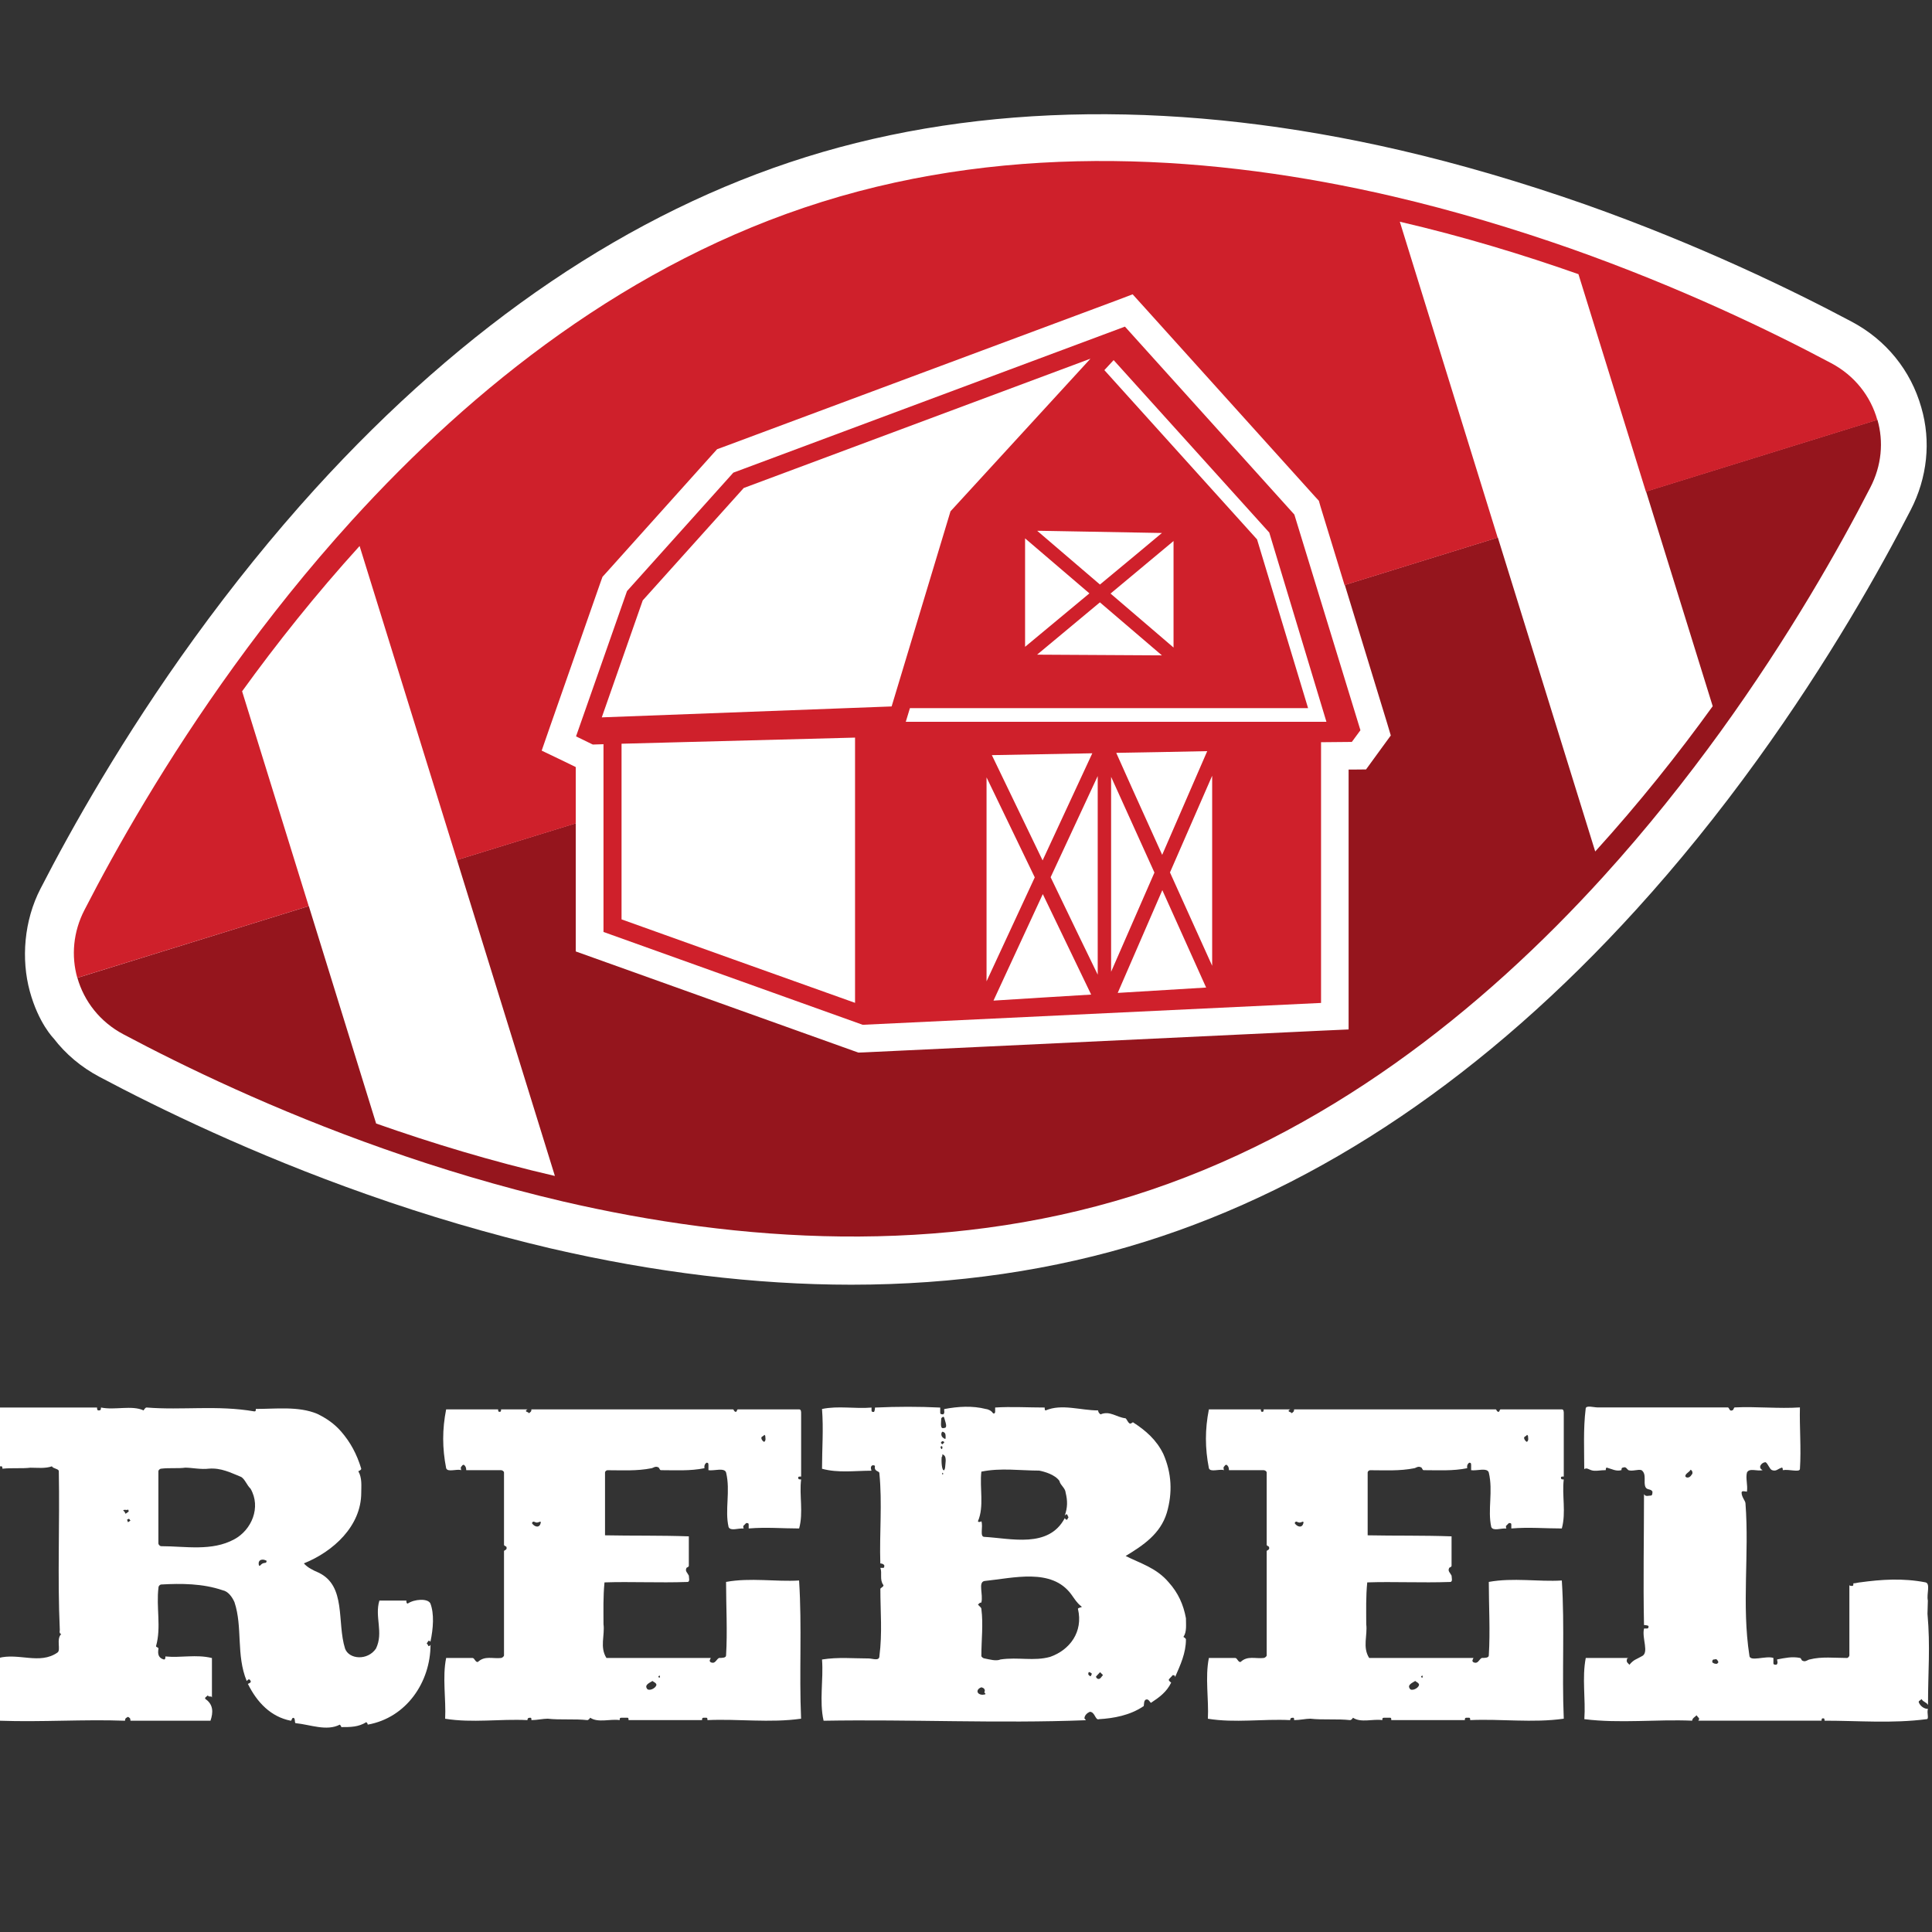 <?xml version="1.0" encoding="utf-8"?>
<!-- Generator: Adobe Illustrator 15.0.0, SVG Export Plug-In . SVG Version: 6.00 Build 0)  -->
<!DOCTYPE svg PUBLIC "-//W3C//DTD SVG 1.1//EN" "http://www.w3.org/Graphics/SVG/1.1/DTD/svg11.dtd">
<svg version="1.1" id="Layer_1" xmlns="http://www.w3.org/2000/svg" xmlns:xlink="http://www.w3.org/1999/xlink" x="0px" y="0px"
	 width="40.667px" height="40.667px" viewBox="0 0 40.667 40.667" enable-background="new 0 0 40.667 40.667" xml:space="preserve">
<rect x="0" y="0" width="40.667" height="40.667" fill="#333333" stroke="none"/>
<g>
	<path fill="#FFFFFF" d="M17.917,27.042C17.917,27.042,17.917,27.042,17.917,27.042c-2.014-0.001-4.145-0.258-6.333-0.766
		c-1.287-0.303-2.589-0.685-3.871-1.139c-2.384-0.84-4.372-1.807-5.619-2.47c-0.385-0.204-0.712-0.479-0.967-0.812
		c0,0-0.316-0.316-0.5-0.99s-0.123-1.488,0.227-2.162c0.642-1.25,1.724-3.18,3.229-5.26c0.811-1.121,1.667-2.179,2.543-3.145
		c3.167-3.484,6.646-5.837,10.341-6.993c3.687-1.153,7.953-1.199,12.521-0.139c1.24,0.288,2.541,0.669,3.867,1.133
		c2.402,0.849,4.383,1.813,5.623,2.473c0.723,0.384,1.242,1.024,1.463,1.802c0.209,0.711,0.129,1.483-0.225,2.166
		c-0.641,1.246-1.722,3.172-3.228,5.256c-0.815,1.129-1.671,2.187-2.542,3.145c-3.162,3.482-6.641,5.834-10.34,6.994
		C22.185,26.738,20.103,27.042,17.917,27.042z"/>
</g>
<path fill="#FFFFFF" d="M39.484,8.851c-0.142-0.492-0.476-0.928-0.976-1.193c-1.258-0.669-3.169-1.593-5.481-2.409
	c-1.166-0.411-2.431-0.796-3.763-1.105c-3.706-0.86-7.938-1.152-12,0.119c-4.046,1.267-7.347,3.905-9.898,6.712
	c-0.923,1.016-1.748,2.055-2.472,3.058c-1.445,2-2.498,3.858-3.152,5.132c-0.241,0.467-0.282,0.975-0.152,1.432
	c0.139,0.492,0.475,0.93,0.972,1.194c1.257,0.668,3.171,1.594,5.484,2.409c1.164,0.41,2.428,0.794,3.762,1.104
	c3.705,0.861,7.938,1.151,11.997-0.118c4.047-1.269,7.35-3.904,9.898-6.715c0.924-1.013,1.748-2.052,2.474-3.056
	c1.445-1.999,2.495-3.861,3.152-5.133C39.569,9.818,39.611,9.309,39.484,8.851z"/>
<path fill="#CF202B" d="M27.245,10.831l-3.566-3.956l-8.243,3.074l-2.238,2.493L12.125,15.5l0.353,0.172l0.225-0.007v3.952
	l5.456,1.954l9.648-0.46v-5.489l0.003,0.001l0.645-0.006l0.181-0.246L27.245,10.831z M17.998,21.109
	c-0.449-0.157-4.687-1.676-4.915-1.757v-3.697l4.915-0.129V21.109z M12.667,15.1c0.148-0.423,0.839-2.398,0.862-2.462
	c0.049-0.054,2.066-2.299,2.126-2.366c0.078-0.029,6.083-2.269,7.298-2.722c-0.763,0.832-2.946,3.213-2.946,3.213
	s-1.166,3.865-1.239,4.107C18.519,14.88,13.166,15.082,12.667,15.1z M23.152,12.679l1.305,1.116
	c-0.597-0.004-2.03-0.012-2.627-0.015L23.152,12.679z M21.577,13.615v-2.283l1.354,1.158C22.333,12.988,21.755,13.467,21.577,13.615
	z M23.376,12.494l1.326-1.106v2.242C24.526,13.477,23.96,12.996,23.376,12.494z M23.153,12.304c-0.564-0.483-1.109-0.95-1.321-1.131
	c0.021,0,0.046,0,0.071,0c0.071,0.001,0.148,0.002,0.234,0.004c0.693,0.012,1.816,0.032,2.32,0.042
	C24.252,11.392,23.714,11.84,23.153,12.304z M21.781,18.468c-0.423,0.913-0.837,1.802-1.015,2.188v-4.293L21.781,18.468z
	 M20.878,15.895c0.229-0.003,1.941-0.035,2.114-0.039c-0.107,0.231-0.566,1.218-1.046,2.255
	C21.458,17.097,20.99,16.124,20.878,15.895z M20.912,21.062l1.038-2.242l1.018,2.115C22.261,20.977,21.556,21.022,20.912,21.062z
	 M23.106,20.516c-0.177-0.361-0.577-1.191-0.991-2.051l0.991-2.13V20.516z M24.3,18.367l-0.912,2.088v-4.103L24.3,18.367z
	 M23.496,15.847c0.104,0,1.647-0.03,1.915-0.036l-0.948,2.183C24.017,17.012,23.595,16.072,23.496,15.847z M23.527,20.9
	c0.137-0.312,0.53-1.218,0.939-2.163l0.922,2.05C24.822,20.821,24.182,20.86,23.527,20.9z M25.515,20.329
	c-0.17-0.372-0.52-1.154-0.888-1.965c0.365-0.839,0.718-1.647,0.888-2.035V20.329z M19.066,15.193
	c0.016-0.055,0.047-0.155,0.087-0.287c2.363,0,8.086,0,8.381,0c-0.099-0.332-1.056-3.494-1.074-3.552
	c-0.035-0.04-2.473-2.739-3.214-3.563c0.07-0.077,0.136-0.149,0.195-0.211l3.276,3.63l1.203,3.983H19.066z"/>
<g>
	<g>
		<g>
			<path fill="#95151D" d="M39.518,8.835l-4.87,1.509l1.403,4.521c-0.724,1.004-1.551,2.042-2.473,3.058l-2.05-6.609l-3.221,0.998
				l0.885,2.891l0.083,0.278l-0.171,0.234l-0.179,0.246l-0.171,0.235l-0.293,0.003h-0.074v4.913v0.557l-0.555,0.025l-9.649,0.458
				l-0.114,0.004l-0.108-0.038l-5.456-1.953l-0.386-0.138v-0.409v-2.289l-2.5,0.772l2.061,6.652
				c-1.334-0.308-2.599-0.694-3.763-1.104L6.5,19.072l-4.871,1.51c0.14,0.492,0.474,0.928,0.972,1.191
				c1.258,0.669,3.171,1.596,5.483,2.41c1.165,0.412,2.429,0.794,3.763,1.106c3.704,0.859,7.938,1.149,11.999-0.12
				c4.045-1.268,7.349-3.904,9.898-6.712c0.923-1.016,1.746-2.055,2.472-3.058c1.444-1.999,2.497-3.86,3.15-5.132
				C39.609,9.801,39.651,9.293,39.518,8.835z"/>
		</g>
	</g>
</g>
<g>
	<g>
		<g>
			<path fill="#CF202B" d="M38.545,7.644c-1.258-0.67-3.171-1.595-5.483-2.412c-1.166-0.408-2.43-0.793-3.762-1.103
				c-3.705-0.86-7.939-1.15-11.998,0.12c-4.047,1.266-7.35,3.905-9.899,6.71c-0.923,1.017-1.748,2.055-2.473,3.058
				c-1.446,2-2.497,3.861-3.151,5.135c-0.24,0.462-0.282,0.971-0.152,1.43l4.871-1.509l-1.402-4.522
				c0.725-1.003,1.55-2.041,2.473-3.058l2.05,6.61l2.5-0.771v-1.186l-0.248-0.121L11.402,15.8l0.17-0.49l1.071-3.06l0.039-0.108
				l0.078-0.086l2.238-2.494l0.097-0.107l0.132-0.048l8.245-3.072l0.369-0.14l0.266,0.294l3.566,3.956l0.088,0.096l0.035,0.123
				l0.506,1.652l3.223-0.999l-2.06-6.65c1.331,0.309,2.596,0.694,3.76,1.104l1.42,4.579l4.871-1.51
				C39.378,8.345,39.043,7.908,38.545,7.644z"/>
		</g>
	</g>
</g>
<g>
	<path fill="#FFFFFF" d="M8.978,34.589c0.032,0.009,0.032,0.111,0.084,0.031c0,0.784-0.506,1.538-1.322,1.682
		c0-0.031-0.03-0.052-0.03-0.052c-0.166,0.104-0.331,0.104-0.526,0.104c0-0.022-0.031-0.052-0.031-0.052
		c-0.278,0.144-0.62,0-0.929-0.031c-0.03,0,0-0.112-0.052-0.112c-0.031,0-0.031,0.061-0.051,0.061
		c-0.423-0.082-0.711-0.391-0.897-0.764c-0.032-0.021,0.072-0.021,0.052-0.072c-0.031-0.062-0.052-0.029-0.083,0
		c-0.226-0.548-0.082-1.135-0.258-1.661c-0.05-0.112-0.134-0.227-0.247-0.249c-0.424-0.145-0.877-0.145-1.29-0.122
		c-0.031,0-0.062,0.031-0.062,0.062c-0.052,0.422,0.062,0.836-0.052,1.237c0,0.022,0.052,0.022,0.052,0.051
		c-0.021,0.116,0,0.198,0.114,0.229c0.031,0,0.031-0.031,0.031-0.064c0.33,0.033,0.64-0.049,0.98,0.033v0.835
		c0-0.051-0.083,0-0.083-0.051c-0.031,0.031-0.083,0.051-0.051,0.081c0.164,0.113,0.164,0.28,0.103,0.455H2.746
		c0-0.061-0.021-0.061-0.052-0.082c-0.031,0.021-0.062,0.021-0.062,0.082c-0.867-0.032-1.765,0.031-2.631,0
		c-0.083-0.455,0-0.865-0.032-1.32c0.423-0.114,0.867,0.144,1.239-0.114c0.082-0.052-0.032-0.278,0.082-0.393
		c-0.051,0-0.031-0.082-0.031-0.082c-0.051-1.124,0-2.208-0.021-3.344c0-0.052-0.123-0.052-0.145-0.102
		c-0.144,0.05-0.31,0.029-0.454,0.029c-0.165,0.021-0.393,0-0.588,0.021c0-0.021,0-0.05-0.021-0.05c-0.03,0-0.062,0-0.062,0.02
		c0.032-0.414-0.051-0.835,0.032-1.258h2.043c0,0.03,0,0.061,0.031,0.061c0.032,0,0.052,0,0.052-0.061
		c0.289,0.061,0.649-0.054,0.897,0.061c0,0,0.031-0.061,0.062-0.061c0.753,0.061,1.485-0.054,2.27,0.082
		c0.03,0,0.03-0.021,0.03-0.052c0.424,0,0.898-0.061,1.29,0.102c0.197,0.095,0.361,0.208,0.506,0.374
		c0.195,0.225,0.33,0.474,0.423,0.782c0,0.032-0.062,0.052-0.062,0.052c0.083,0.145,0.062,0.311,0.062,0.454
		c0,0.701-0.588,1.238-1.208,1.487c0.083,0.093,0.196,0.145,0.31,0.195c0.588,0.279,0.382,1.041,0.557,1.598
		c0.082,0.229,0.475,0.259,0.651,0c0.165-0.339-0.033-0.669,0.072-1.01h0.568c0,0.031,0,0.062,0.03,0.062
		c0.134-0.093,0.423-0.115,0.476,0c0.082,0.216,0.061,0.525,0,0.805C9.01,34.497,9.01,34.579,8.978,34.589z M2.622,31.822
		l0.021,0.042l0.041-0.029c0.032-0.022,0.032-0.022,0.011-0.062c-0.031,0.029-0.062-0.012-0.103,0.02L2.622,31.822z M2.694,32.042
		l0.052-0.034l-0.03-0.04l-0.042,0.02L2.694,32.042z M5.274,31.336c-0.083-0.081-0.114-0.194-0.196-0.247
		c-0.228-0.092-0.423-0.195-0.681-0.175c-0.165,0.021-0.362-0.021-0.496-0.021c-0.144,0.021-0.34,0-0.505,0.021
		c-0.031,0-0.062,0.032-0.062,0.052v1.518c0,0.031,0.031,0.062,0.062,0.062c0.505,0,1.062,0.113,1.537-0.146
		C5.294,32.205,5.501,31.73,5.274,31.336z M5.47,32.958c0.061-0.062,0.061-0.051,0.114-0.062c0.021,0,0.021-0.011,0.03-0.041
		c-0.083-0.052-0.195-0.03-0.164,0.094C5.45,32.958,5.47,32.958,5.47,32.958z"/>
	<path fill="#FFFFFF" d="M9.37,36.178c0.021-0.414-0.062-0.866,0.021-1.279h0.557c0.041,0,0.062,0.102,0.113,0.082
		c0.146-0.135,0.311-0.062,0.486-0.082c0.021,0,0.062-0.033,0.062-0.053v-2.197c0-0.02,0.072-0.02,0.052-0.084
		c0-0.02-0.052-0.02-0.052-0.05v-1.518c0-0.031-0.041-0.051-0.062-0.051H9.814c0-0.062-0.021-0.093-0.052-0.114
		c-0.031,0-0.031,0.021-0.062,0.052c0,0.021,0,0.052,0.011,0.062c-0.104-0.032-0.289,0.051-0.32-0.042
		c-0.083-0.425-0.083-0.815,0-1.238h1.094c0,0.03,0,0.052,0.031,0.052s0.031-0.021,0.031-0.052h0.557
		c-0.092,0.052,0.03,0.052,0.03,0.083c0.032-0.031,0.052-0.031,0.052-0.083h4.242c0.02,0,0.02,0.052,0.062,0.052
		c0.021,0,0.021-0.052,0.042-0.052h1.289c0.042,0,0.042,0.052,0.042,0.083v1.331c-0.042,0-0.062,0-0.062,0.021
		c0,0.04,0.02,0.04,0.062,0.04c-0.042,0.331,0.051,0.692-0.042,1.032c-0.361,0-0.691-0.031-1.062,0v-0.082
		c0-0.032-0.021-0.032-0.052-0.032l-0.062,0.062c0,0.021,0,0.041,0.011,0.053c-0.114-0.012-0.278,0.061-0.32-0.031
		c-0.083-0.36,0.042-0.755-0.052-1.146c-0.031-0.113-0.258-0.031-0.372-0.051v-0.114c0-0.043-0.02-0.043-0.041-0.043
		c-0.062,0.043-0.042,0.115-0.042,0.115c-0.299,0.062-0.609,0.042-0.917,0.042c-0.032,0-0.032-0.062-0.062-0.062
		c-0.052-0.03-0.114,0.021-0.135,0.021c-0.309,0.062-0.619,0.042-0.928,0.042c-0.021,0-0.052,0.02-0.052,0.051v1.319
		c0.567,0.012,1.166,0,1.764,0.022v0.619c0,0.032-0.051,0.032-0.051,0.051c-0.031,0.063,0.021,0.094,0.051,0.156
		c0,0.04,0.031,0.134-0.031,0.134c-0.588,0.021-1.208-0.01-1.744,0.009c-0.03,0.311-0.021,0.579-0.021,0.879
		c0.031,0.236-0.083,0.485,0.062,0.712h2.198c-0.01,0.009-0.01,0.009-0.01,0.02C14.911,34.981,14.974,35,15.004,35
		c0.061,0,0.083-0.082,0.134-0.102c0.063,0,0.145,0,0.145-0.053c0.031-0.505,0-1.04,0-1.547c0.516-0.094,1.042,0,1.537-0.03
		c0.063,0.979,0,1.938,0.042,2.909c-0.652,0.093-1.331,0-1.971,0.03c0-0.03,0-0.05-0.021-0.05h-0.062c-0.03,0-0.03,0.02-0.03,0.05
		h-1.548c0-0.03,0-0.05-0.02-0.05h-0.135c-0.031,0-0.031,0.02-0.031,0.05c-0.197-0.03-0.455,0.062-0.62-0.05
		c0,0-0.031,0.05-0.062,0.05c-0.268-0.03-0.577,0-0.835-0.03c-0.094,0-0.228,0.03-0.341,0.03c0-0.03,0-0.05-0.021-0.05
		c-0.032,0-0.062,0-0.062,0.05C10.516,36.178,9.948,36.271,9.37,36.178z M11.372,32.029c-0.082,0.031-0.082,0.021-0.134,0
		c-0.021,0-0.021,0-0.042,0.031c0.052,0.083,0.165,0.114,0.186-0.01C11.393,32.042,11.372,32.029,11.372,32.029z M13.621,35.548
		c0.032,0.051,0.176,0,0.196-0.082c0-0.043-0.062-0.062-0.083-0.083C13.672,35.423,13.559,35.466,13.621,35.548z M13.89,35.312
		v-0.041C13.858,35.271,13.838,35.312,13.89,35.312z M15.655,32.174h0.02H15.655z M16.088,30.349c0.041-0.034,0.02-0.084,0.02-0.125
		c0,0-0.01-0.021-0.02-0.021c-0.021,0.033-0.062,0.033-0.062,0.062C16.025,30.306,16.067,30.349,16.088,30.349z"/>
	<path fill="#FFFFFF" d="M24.063,35.919c-0.278,0.187-0.619,0.25-0.928,0.268c-0.083,0.032-0.083-0.155-0.196-0.155
		c-0.052,0.022-0.112,0.074-0.112,0.138c0,0.009,0.019,0.018,0.03,0.039c-1.836,0.072-3.695-0.021-5.521,0.011
		c-0.094-0.414,0-0.865-0.033-1.289c0.341-0.054,0.652-0.022,0.981-0.022c0.083,0,0.227,0.063,0.227-0.051
		c0.063-0.485,0.02-0.931,0.02-1.413c0-0.021,0.084-0.052,0.062-0.083c-0.083-0.113-0.02-0.248-0.062-0.36c0.043,0,0.043,0,0.062,0
		c0.021,0,0.021-0.032,0.021-0.052c-0.021-0.041-0.084-0.041-0.084-0.041c-0.02-0.641,0.043-1.262-0.02-1.9
		c0-0.052-0.114-0.029-0.093-0.143c0-0.023-0.021-0.023-0.051-0.023c-0.062,0.023-0.021,0.114-0.021,0.114
		c-0.351,0-0.701,0.052-1.042-0.041c0-0.421,0.033-0.834,0-1.258c0.341-0.072,0.691,0,1.042-0.03c0,0.03,0,0.03,0,0.061
		c0,0.031,0.021,0.031,0.052,0.031c0.021-0.031,0.021-0.092,0.021-0.092c0.464-0.022,0.929-0.022,1.373,0c0,0,0,0.092,0,0.112
		c0,0.031,0.042,0.031,0.062,0.031c0.051-0.031,0-0.113,0.031-0.113c0.279-0.053,0.588-0.072,0.866,0
		c0.031,0,0.114,0.03,0.146,0.082c0.03,0.031,0.051,0,0.051-0.021c0-0.031,0-0.092,0-0.092c0.332-0.022,0.702,0,1.043,0
		c0,0.03,0,0.061,0.02,0.061c0.341-0.145,0.733,0,1.105,0c0,0.052,0.051,0.083,0.051,0.083c0.197-0.083,0.33,0.061,0.527,0.083
		c0.041,0.041,0.041,0.083,0.092,0.113c0.021,0,0.062-0.03,0.062-0.03c0.27,0.174,0.496,0.37,0.641,0.67
		c0.175,0.401,0.196,0.814,0.072,1.237c-0.135,0.443-0.496,0.684-0.866,0.908c0.309,0.156,0.649,0.249,0.908,0.557
		c0.196,0.218,0.309,0.466,0.361,0.754c0,0.135,0.02,0.29-0.053,0.392c0,0,0.053,0.031,0.053,0.053c0,0.288-0.116,0.536-0.229,0.794
		c0-0.041-0.02-0.041-0.051-0.041c-0.031,0.041-0.063,0.062-0.082,0.095c0,0.029,0.051,0.061,0.051,0.061
		c-0.093,0.196-0.249,0.31-0.424,0.425c-0.02,0-0.05-0.095-0.112-0.065C24.063,35.805,24.093,35.919,24.063,35.919z M19.822,30.441
		c-0.041,0-0.02,0.053,0,0.062C19.843,30.494,19.843,30.441,19.822,30.441z M19.802,30.368c0.02,0.021,0.02,0.031,0.041,0.031
		c0,0,0-0.01,0.031-0.031c0-0.011,0-0.03-0.031-0.03C19.822,30.326,19.822,30.357,19.802,30.368z M19.874,30.057
		c0.083,0,0.02-0.133,0-0.217c-0.01-0.039-0.062,0-0.062,0.022C19.812,29.955,19.781,30.089,19.874,30.057z M19.904,30.265
		c0-0.011,0-0.029,0-0.041c0-0.053-0.02-0.072-0.051-0.083c-0.021-0.021-0.052,0.03-0.032,0.083c0.011,0.03,0.032,0.041,0.063,0.062
		C19.904,30.286,19.904,30.286,19.904,30.265z M19.874,30.947c0,0,0.02-0.032,0.02-0.062c0-0.052,0.042-0.217-0.03-0.258
		c-0.052-0.042-0.01,0.021-0.042,0.041C19.812,30.75,19.822,30.966,19.874,30.947z M19.833,30.998v0.032l0.01,0.009
		C19.874,31.007,19.833,31.007,19.833,30.998z M20.72,35.631l0.01-0.052c-0.01-0.041-0.031-0.05-0.073-0.063
		c-0.092,0.032-0.102,0.104-0.05,0.137c0.05,0.03,0.103,0.02,0.134,0.009C20.741,35.662,20.75,35.641,20.72,35.631z M20.585,32.02
		c0,0.022,0.053,0.022,0.072,0c0.042,0.113-0.041,0.33,0.063,0.33c0.559,0.031,1.352,0.247,1.692-0.394
		c0.061,0.086,0.061-0.02,0.083-0.02c-0.022,0-0.022-0.115-0.083-0.032c0.061-0.175,0.061-0.31,0.019-0.484
		c-0.009-0.103-0.112-0.155-0.131-0.248c-0.095-0.134-0.311-0.194-0.426-0.217c-0.391,0-0.813-0.062-1.217,0.022
		C20.617,31.318,20.72,31.71,20.585,32.02z M22.762,33.814c-0.102-0.082-0.133-0.145-0.215-0.257
		c-0.414-0.557-1.208-0.341-1.827-0.278c-0.135,0.029-0.021,0.278-0.063,0.453c-0.041,0-0.041,0.021-0.072,0.042
		c0.031,0.04,0.072,0.061,0.072,0.093c0.042,0.33,0,0.64,0,0.99c0,0.02,0.042,0.051,0.063,0.051
		c0.113,0.022,0.247,0.063,0.341,0.022c0.372-0.054,0.701,0.041,1.043-0.054c0.412-0.144,0.701-0.524,0.586-1.01
		C22.69,33.834,22.805,33.834,22.762,33.814z M22.939,35.199c-0.031-0.011-0.031,0.019-0.031,0.041c0,0.02,0.021,0.02,0.031,0.04
		c0.021,0,0.031,0,0.031-0.021C23,35.217,22.96,35.217,22.939,35.199z M23.217,35.259c-0.031-0.029-0.031-0.029-0.061-0.061
		c-0.033,0.031-0.054,0.061-0.085,0.09c0,0.032,0.031,0.053,0.052,0.053C23.166,35.341,23.186,35.289,23.217,35.259z"/>
	<path fill="#FFFFFF" d="M25.425,36.178c0.021-0.414-0.062-0.866,0.021-1.279h0.556c0.042,0,0.063,0.102,0.114,0.082
		c0.144-0.135,0.31-0.062,0.483-0.082c0.023,0,0.064-0.033,0.064-0.053v-2.197c0-0.02,0.071-0.02,0.049-0.084
		c0-0.02-0.049-0.02-0.049-0.05v-1.518c0-0.031-0.041-0.051-0.064-0.051h-0.73c0-0.062-0.021-0.093-0.052-0.114
		c-0.032,0-0.032,0.021-0.062,0.052c0,0.021,0,0.052,0.011,0.062c-0.104-0.032-0.29,0.051-0.32-0.042
		c-0.083-0.425-0.083-0.815,0-1.238h1.094c0,0.03,0,0.052,0.031,0.052c0.028,0,0.028-0.021,0.028-0.052h0.559
		c-0.093,0.052,0.031,0.052,0.031,0.083c0.032-0.031,0.051-0.031,0.051-0.083h4.243c0.019,0,0.019,0.052,0.061,0.052
		c0.021,0,0.021-0.052,0.043-0.052h1.288c0.041,0,0.041,0.052,0.041,0.083v1.331c-0.041,0-0.06,0-0.06,0.021
		c0,0.04,0.019,0.04,0.06,0.04c-0.041,0.331,0.052,0.692-0.041,1.032c-0.36,0-0.69-0.031-1.063,0v-0.082
		c0-0.032-0.019-0.032-0.051-0.032l-0.062,0.062c0,0.021,0,0.041,0.01,0.053c-0.113-0.012-0.277,0.061-0.319-0.031
		c-0.081-0.36,0.042-0.755-0.052-1.146c-0.029-0.113-0.26-0.031-0.372-0.051v-0.114c0-0.043-0.02-0.043-0.041-0.043
		c-0.061,0.043-0.041,0.115-0.041,0.115c-0.299,0.062-0.607,0.042-0.918,0.042c-0.03,0-0.03-0.062-0.062-0.062
		c-0.052-0.03-0.113,0.021-0.134,0.021c-0.31,0.062-0.619,0.042-0.93,0.042c-0.02,0-0.052,0.02-0.052,0.051v1.319
		c0.567,0.012,1.167,0,1.766,0.022v0.619c0,0.032-0.052,0.032-0.052,0.051c-0.031,0.063,0.021,0.094,0.052,0.156
		c0,0.04,0.031,0.134-0.031,0.134c-0.587,0.021-1.209-0.01-1.744,0.009c-0.03,0.311-0.021,0.579-0.021,0.879
		c0.03,0.236-0.083,0.485,0.062,0.712h2.198c-0.011,0.009-0.011,0.009-0.011,0.02C30.965,34.981,31.029,35,31.059,35
		c0.062,0,0.082-0.082,0.134-0.102c0.062,0,0.145,0,0.145-0.053c0.032-0.505,0-1.04,0-1.547c0.516-0.094,1.044,0,1.537-0.03
		c0.063,0.979,0,1.938,0.041,2.909c-0.649,0.093-1.329,0-1.97,0.03c0-0.03,0-0.05-0.021-0.05h-0.061c-0.03,0-0.03,0.02-0.03,0.05
		h-1.549c0-0.03,0-0.05-0.021-0.05h-0.135c-0.032,0-0.032,0.02-0.032,0.05c-0.194-0.03-0.452,0.062-0.617-0.05
		c0,0-0.03,0.05-0.062,0.05c-0.269-0.03-0.578,0-0.837-0.03c-0.092,0-0.226,0.03-0.341,0.03c0-0.03,0-0.05-0.019-0.05
		c-0.032,0-0.063,0-0.063,0.05C26.571,36.178,26.001,36.271,25.425,36.178z M27.425,32.029c-0.08,0.031-0.08,0.021-0.134,0
		c-0.02,0-0.02,0-0.04,0.031c0.053,0.083,0.165,0.114,0.186-0.01C27.447,32.042,27.425,32.029,27.425,32.029z M29.678,35.548
		c0.028,0.051,0.173,0,0.192-0.082c0-0.043-0.061-0.062-0.081-0.083C29.728,35.423,29.614,35.466,29.678,35.548z M29.945,35.312
		v-0.041C29.913,35.271,29.894,35.312,29.945,35.312z M31.708,32.174h0.021H31.708z M32.142,30.349
		c0.042-0.034,0.021-0.084,0.021-0.125c0,0-0.011-0.021-0.021-0.021c-0.02,0.033-0.061,0.033-0.061,0.062
		C32.082,30.306,32.123,30.349,32.142,30.349z"/>
	<path fill="#FFFFFF" d="M40.572,33.969c0.062,0.703,0.011,1.207,0.011,1.92c-0.03-0.061-0.103-0.061-0.135-0.125
		c-0.031,0.033-0.061,0.033-0.061,0.064c0.029,0.081,0.112,0.143,0.195,0.143c-0.03,0.083,0.031,0.216-0.03,0.216
		c-0.723,0.094-1.424,0.032-2.147,0.032c0-0.032,0-0.05-0.031-0.05s-0.031,0.018-0.031,0.05h-2.608c0.029,0,0.029-0.032,0.029-0.05
		c-0.029-0.032-0.029-0.032-0.052-0.063c-0.031,0.031-0.093,0.063-0.093,0.113c-0.754-0.032-1.517,0.062-2.27-0.032
		c0.03-0.423-0.052-0.866,0.03-1.288h0.919c-0.021,0-0.052,0-0.052,0.031c-0.02,0.061,0.03,0.082,0.052,0.112
		c0.092-0.112,0.145-0.112,0.256-0.177c0.169-0.071,0-0.381,0.052-0.587c0,0,0.034,0,0.065,0c0.029,0,0.029-0.02,0.029-0.052
		c-0.029-0.02-0.095-0.02-0.095-0.02c-0.019-0.929,0-1.826,0-2.756c0.034,0.062,0.095,0.03,0.147,0.03
		c0.031,0,0.031-0.062,0.031-0.082c-0.031-0.063-0.113-0.031-0.145-0.093c-0.053-0.103,0.031-0.277-0.086-0.36
		c-0.079-0.022-0.193,0.031-0.277,0c-0.03-0.022-0.05-0.082-0.112-0.053c-0.032,0-0.032,0.03-0.032,0.053
		c-0.113,0.031-0.196-0.022-0.309-0.053c-0.021,0-0.021,0.03-0.021,0.053c-0.124,0-0.227,0.031-0.311,0
		c-0.061-0.022-0.09-0.053-0.143-0.022c0-0.421-0.022-0.844,0.03-1.268c0-0.084,0.165-0.03,0.249-0.03h2.743
		c0.032,0,0.032,0.092,0.094,0.061c0.029,0,0.029-0.061,0.052-0.061c0.454-0.022,0.929,0.03,1.372,0c-0.011,0.4,0.029,0.867,0,1.298
		c-0.011,0.073-0.216,0-0.361,0.022c0-0.022,0-0.053-0.02-0.053c-0.095,0.03-0.113,0.084-0.207,0.053
		c-0.053-0.022-0.082-0.135-0.135-0.167c-0.08,0-0.176,0.114-0.062,0.167c-0.114,0.031-0.279-0.053-0.33,0.051
		c-0.031,0.123,0.02,0.258,0,0.402c-0.031,0-0.113-0.031-0.113,0.021c0,0.093,0.082,0.175,0.082,0.226
		c0.082,1.074-0.082,2.137,0.082,3.2c0,0.145,0.341,0,0.506,0.053v0.113c0,0.03,0.03,0.03,0.063,0.03
		c0.051-0.03,0-0.112,0.019-0.112c0.166-0.031,0.311-0.064,0.476-0.031c0.029,0,0.029,0.061,0.062,0.061
		c0.05,0.031,0.113-0.029,0.146-0.029c0.245-0.064,0.525-0.031,0.783-0.031c0.021,0,0.05-0.033,0.05-0.053v-1.485
		c0,0.021,0.033,0.021,0.063,0.021c0.021,0,0.021-0.021,0.021-0.054c0.051,0,0.113-0.021,0.144-0.021
		c0.444-0.061,0.897-0.092,1.372,0c0.113,0.021,0.021,0.249,0.052,0.383L40.572,33.969z M35.587,30.936
		c-0.03,0.053-0.112,0.083-0.112,0.134c0,0.032,0.082,0.062,0.134-0.031C35.627,31.03,35.64,30.966,35.587,30.936z M36.042,34.991
		c0.041,0.031,0.062,0.031,0.094,0.031c0.062-0.031,0.021-0.062,0-0.092c-0.031-0.012-0.031,0-0.053,0
		C36.042,34.93,36.042,34.959,36.042,34.991z"/>
</g>
<path fill="#CF202B" d="M-25.448,7.868"/>
</svg>
